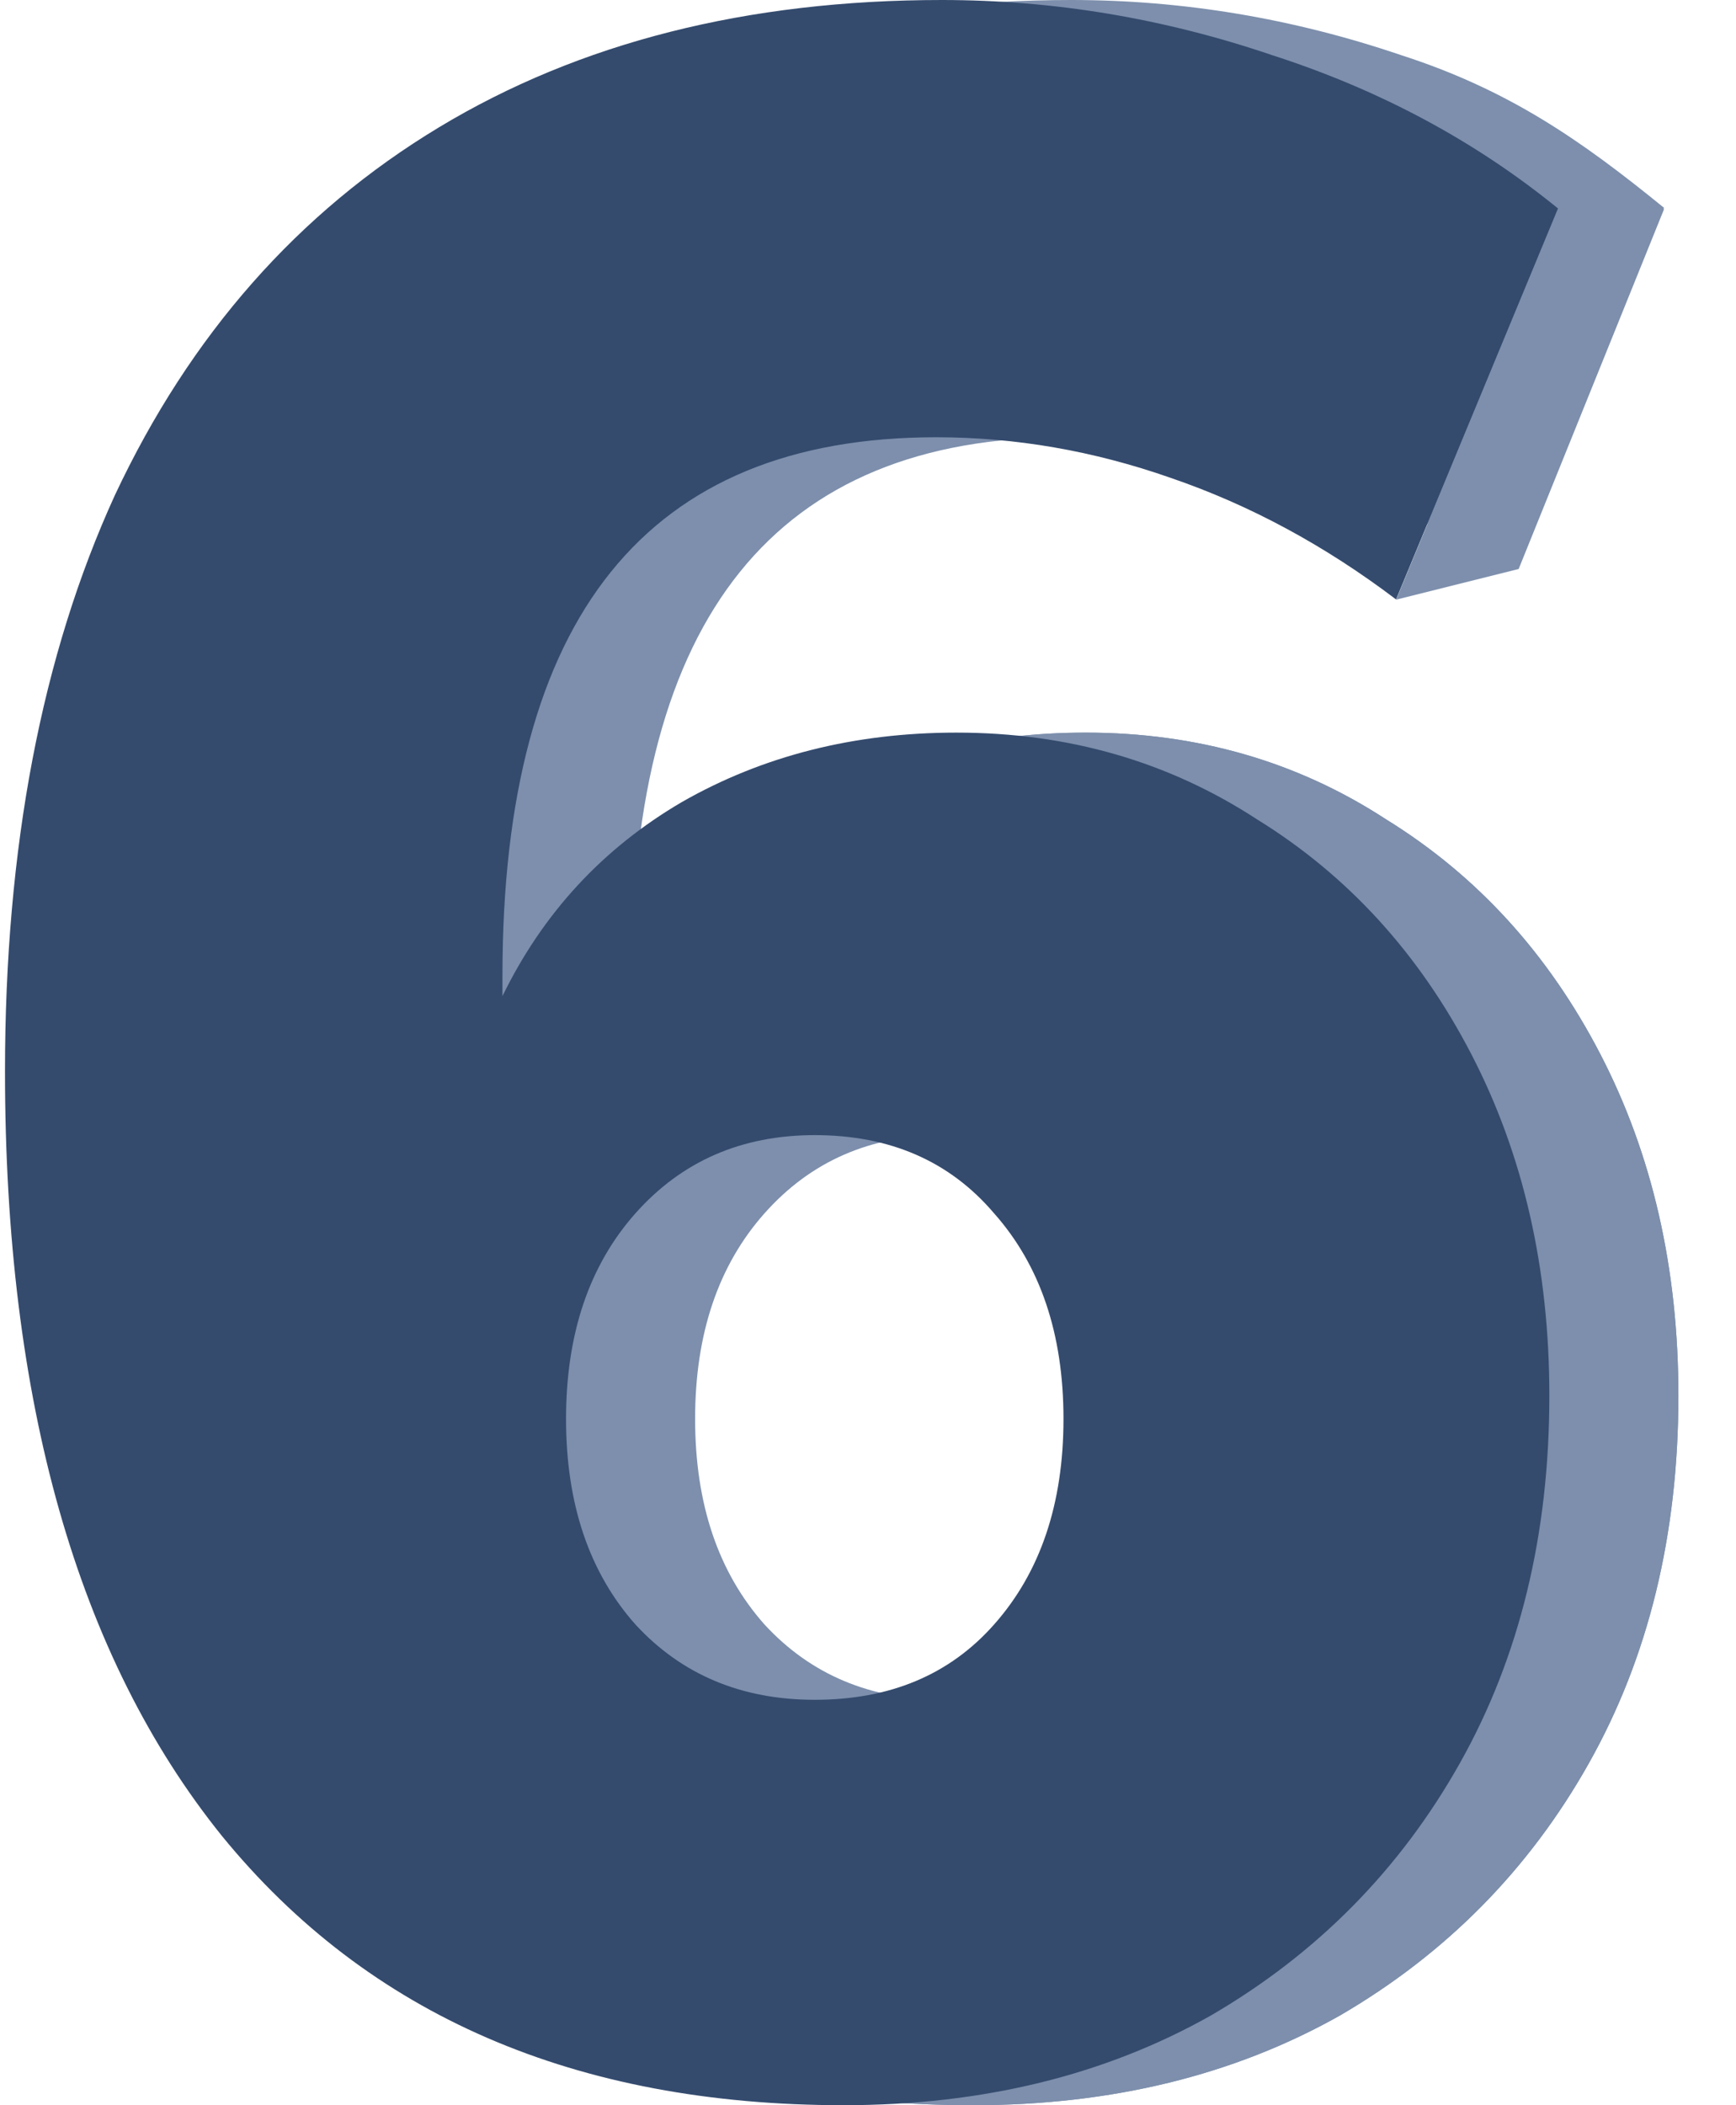 <svg width="66" height="80" viewBox="0 0 66 80" fill="none" xmlns="http://www.w3.org/2000/svg">
<path d="M36.982 80C26.793 80 18.913 76.589 13.342 69.766C7.845 62.944 5.096 53.26 5.096 40.715C5.096 32.205 6.489 24.906 9.274 18.817C12.133 12.728 16.238 8.07 21.589 4.842C26.94 1.614 33.317 0 40.72 0C44.972 0 49.15 0.697 53.255 2.091C57.359 3.411 60.115 5.333 63.267 7.9L53.953 20.333C51.241 18.279 52.412 19.184 49.406 18.157C46.474 17.13 43.506 16.616 40.5 16.616C29.505 16.616 24.008 23.439 24.008 37.084V37.854C25.547 34.7 27.819 32.242 30.825 30.481C33.903 28.721 37.385 27.84 41.27 27.84C45.522 27.84 49.333 28.941 52.705 31.142C56.15 33.269 58.862 36.24 60.841 40.055C62.82 43.87 63.81 48.198 63.81 53.04C63.81 58.322 62.674 62.98 60.401 67.015C58.129 71.05 54.977 74.241 50.946 76.589C46.914 78.863 42.26 80 36.982 80ZM35.883 64.594C38.741 64.594 41.014 63.641 42.699 61.733C44.459 59.752 45.338 57.148 45.338 53.92C45.338 50.692 44.459 48.088 42.699 46.107C41.014 44.127 38.741 43.136 35.883 43.136C33.097 43.136 30.825 44.127 29.066 46.107C27.306 48.088 26.427 50.692 26.427 53.92C26.427 57.148 27.306 59.752 29.066 61.733C30.825 63.641 33.097 64.594 35.883 64.594Z" fill="#7D8FAC"/>
<path d="M36.982 80C26.793 80 18.913 76.589 13.342 69.766C7.845 62.944 5.096 53.26 5.096 40.715C5.096 32.206 6.489 24.906 9.274 18.817C12.133 12.728 15.629 13.041 20.98 9.813C26.331 6.585 23.015 8.69 30.418 8.69C34.67 8.69 33.673 5.966 37.778 7.36C41.883 8.68 39.547 8.493 42.699 11.06L53.953 20.333C51.241 18.279 52.412 19.184 49.406 18.157C46.474 17.13 42.613 12.142 39.608 12.142C28.613 12.142 11.832 15.544 11.832 29.189L15.533 41.871C17.072 38.717 27.819 32.242 30.825 30.482C33.903 28.721 37.385 27.841 41.27 27.841C45.522 27.841 49.333 28.941 52.705 31.142C56.15 33.269 58.862 36.24 60.841 40.055C62.82 43.87 63.81 48.198 63.81 53.04C63.81 58.322 62.674 62.98 60.401 67.015C58.129 71.05 54.977 74.241 50.946 76.589C46.914 78.863 42.26 80 36.982 80ZM36.073 66.112C38.932 66.112 41.014 63.641 42.699 61.733C44.459 59.753 45.338 57.148 45.338 53.92C45.338 50.693 44.459 48.088 42.699 46.108C41.014 44.127 30.907 38.753 28.048 38.753C25.263 38.753 16.377 44.127 14.618 46.108C12.859 48.088 17.57 53.737 17.57 56.965C17.57 60.193 22.963 64.132 24.722 66.112C26.481 68.02 33.288 66.112 36.073 66.112Z" fill="#7D8FAC"/>
<path d="M32.076 80C21.887 80 14.007 76.589 8.436 69.766C2.939 62.944 0.19 53.26 0.19 40.715C0.19 32.205 1.583 24.906 4.368 18.817C7.227 12.728 11.332 8.07 16.683 4.842C22.034 1.614 28.411 0 35.814 0C40.066 0 44.244 0.697 48.349 2.091C52.453 3.411 56.082 5.355 59.234 7.923L53.076 22.779C50.364 20.724 47.505 19.184 44.5 18.157C41.568 17.13 38.599 16.616 35.594 16.616C24.599 16.616 19.102 23.439 19.102 37.084V37.854C20.641 34.7 22.913 32.242 25.919 30.481C28.997 28.721 32.479 27.84 36.364 27.84C40.615 27.84 44.427 28.941 47.799 31.142C51.244 33.269 53.956 36.24 55.935 40.055C57.914 43.87 58.904 48.198 58.904 53.04C58.904 58.322 57.768 62.98 55.495 67.015C53.223 71.05 50.071 74.241 46.039 76.589C42.008 78.863 37.353 80 32.076 80ZM30.976 64.594C33.835 64.594 36.107 63.641 37.793 61.733C39.552 59.752 40.432 57.148 40.432 53.92C40.432 50.692 39.552 48.088 37.793 46.107C36.107 44.127 33.835 43.136 30.976 43.136C28.191 43.136 25.919 44.127 24.159 46.107C22.4 48.088 21.52 50.692 21.52 53.92C21.52 57.148 22.4 59.752 24.159 61.733C25.919 63.641 28.191 64.594 30.976 64.594Z" fill="#344B6E"/>
<path d="M59.233 7.942H63.267L57.737 21.622L53.08 22.787L59.233 7.942Z" fill="#7D8FAC"/>
</svg>
